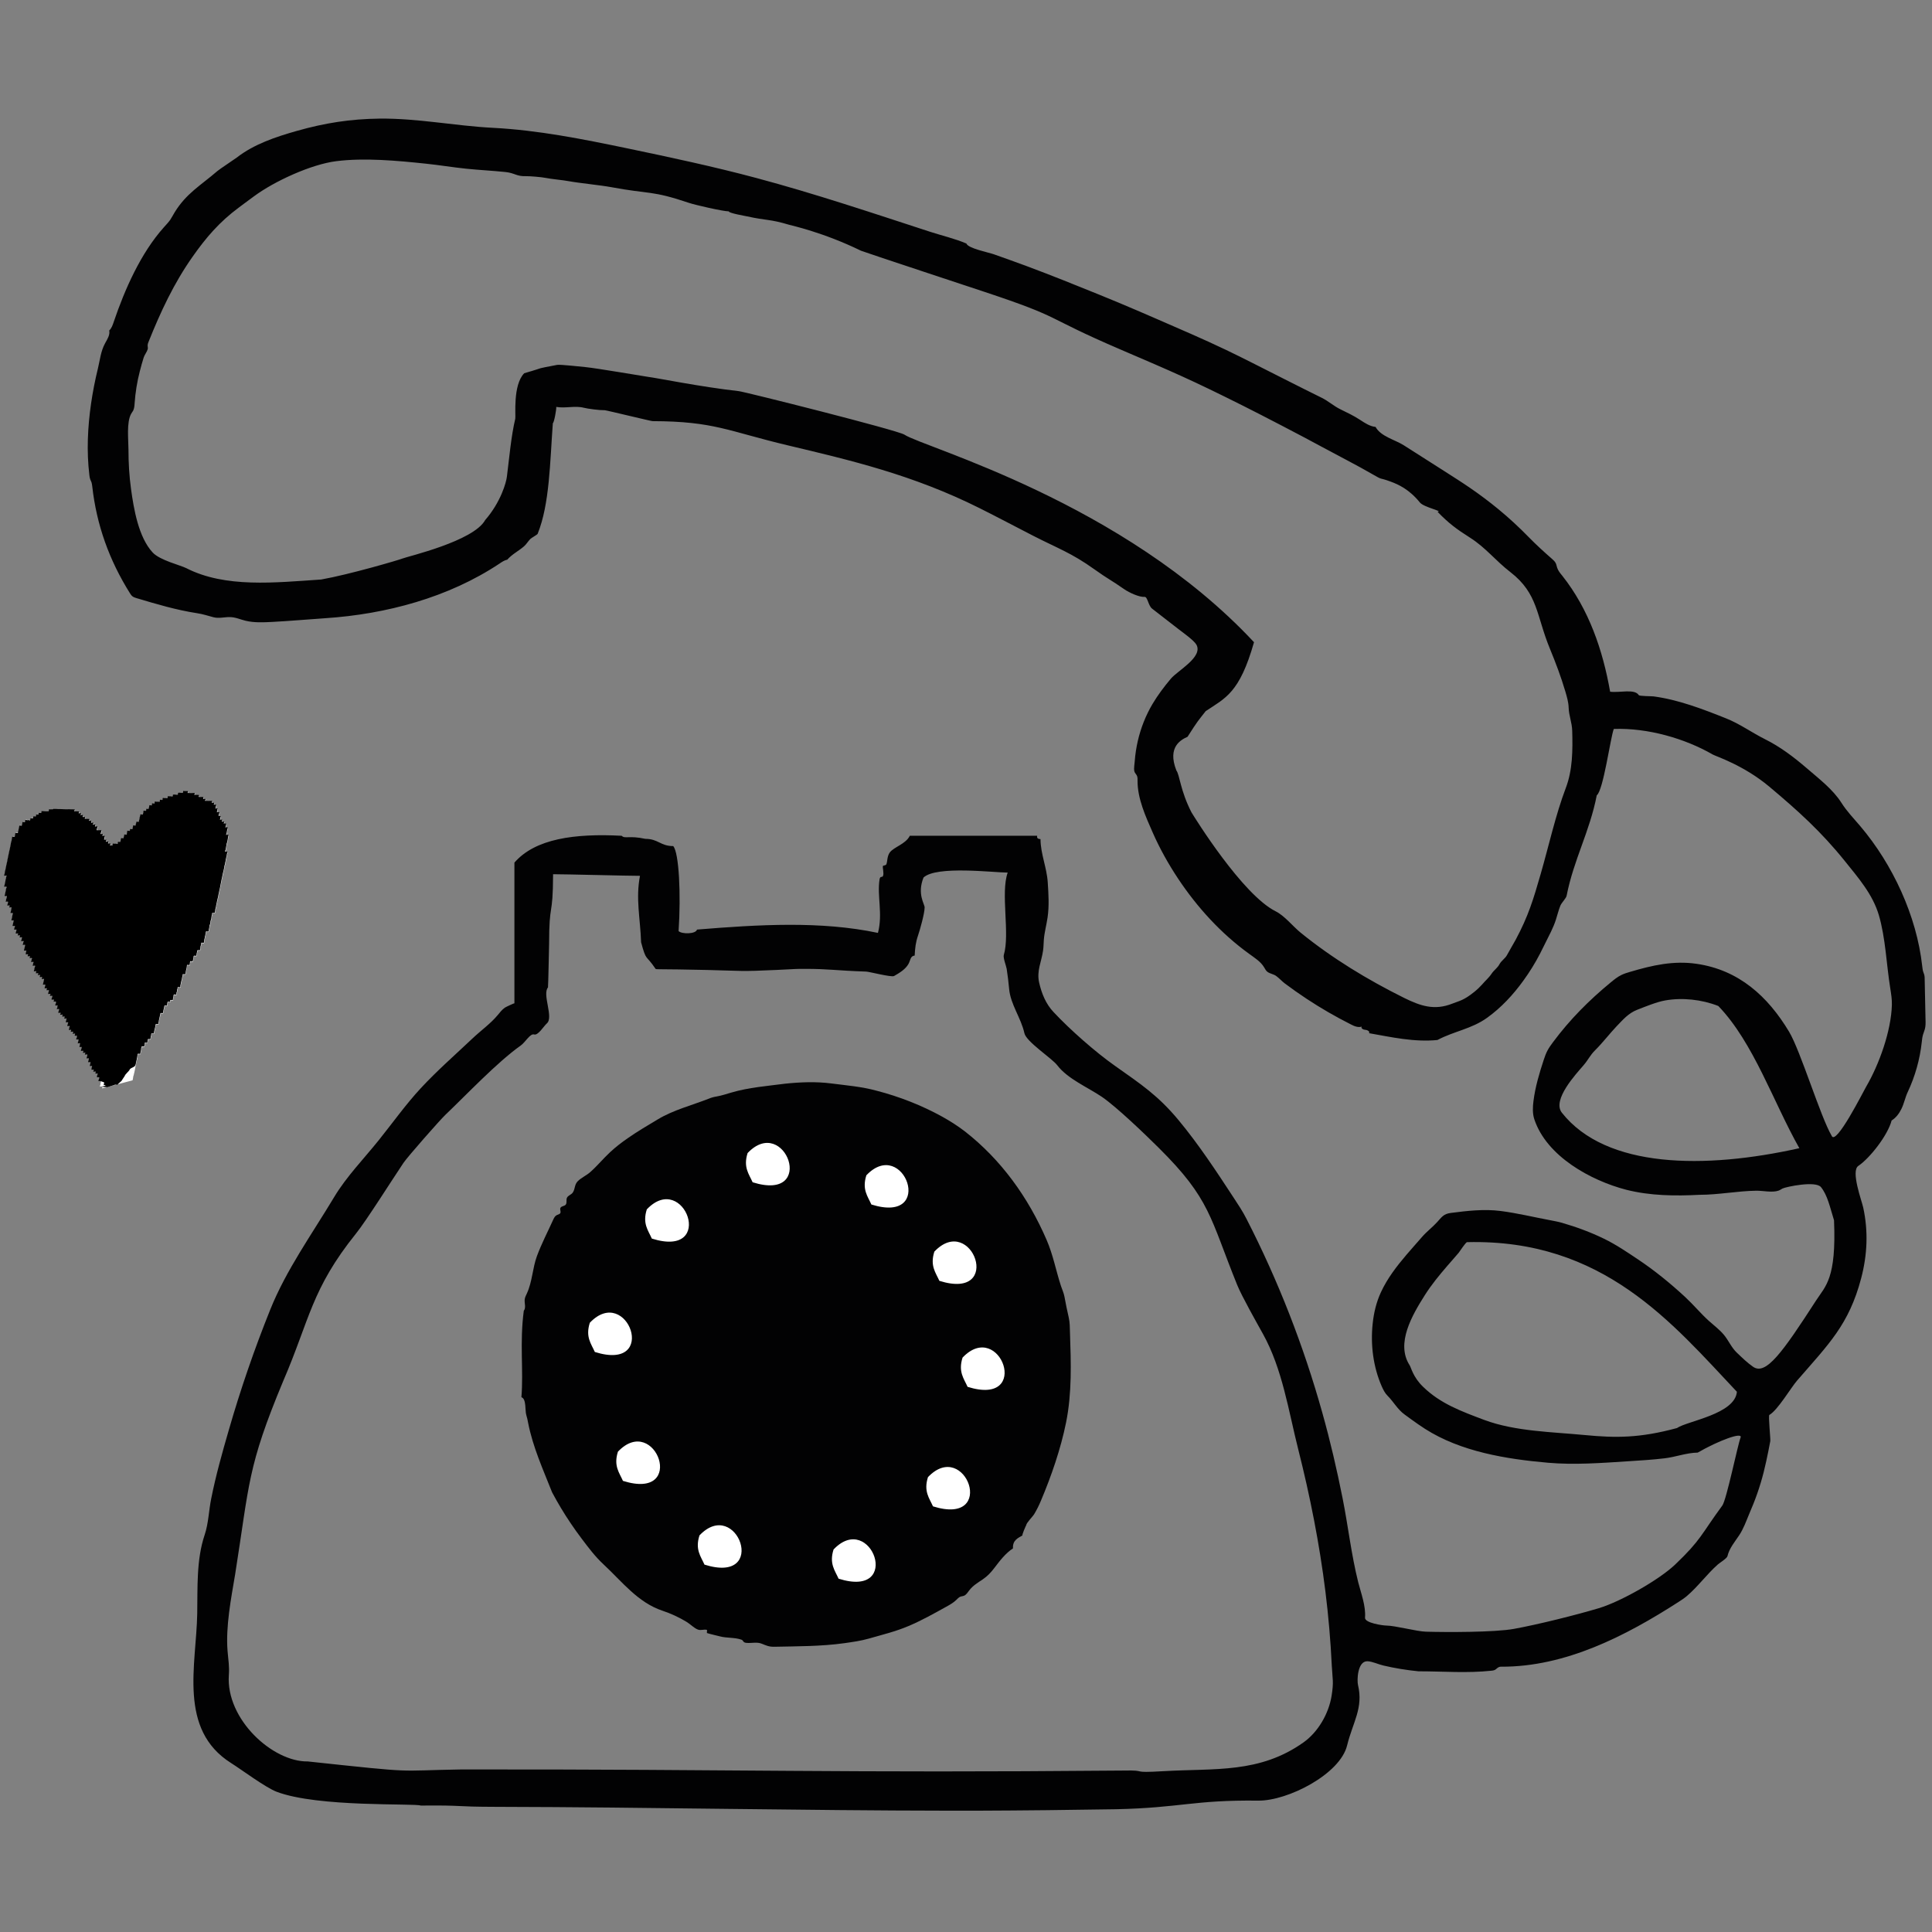 <?xml version="1.0" encoding="utf-8"?>
<!-- Generator: Adobe Illustrator 27.4.0, SVG Export Plug-In . SVG Version: 6.00 Build 0)  -->
<svg version="1.1" id="Calque_1" xmlns="http://www.w3.org/2000/svg" xmlns:xlink="http://www.w3.org/1999/xlink" x="0px" y="0px"
	 viewBox="0 0 226.77 226.77" style="enable-background:new 0 0 226.77 226.77;" xml:space="preserve">
<rect x="0" y="0" width="226.77" height="226.77" fill="#808080" stroke="none"/>
<style type="text/css">
	.st0{fill-rule:evenodd;clip-rule:evenodd;fill:#FFFFFF;}
	.st1{fill-rule:evenodd;clip-rule:evenodd;}
	.st2{fill-rule:evenodd;clip-rule:evenodd;fill:#020203;}
</style>
<g>
	<path class="st0" d="M11.98,127.75c0-0.05,0.05-0.17,0.05-0.22c-0.02-0.03-0.26,0.01-0.3,0c-0.04-0.03,0.06-0.18,0.06-0.22
		c-0.02-0.05,0.03-0.17,0.02-0.22c0.01-0.03,0.09-0.21,0.07-0.22c-0.03-0.03-0.27,0.03-0.28-0.01c-0.03-0.05,0.03-0.17,0.05-0.22
		c0-0.06,0.06-0.15,0.03-0.22c0.01-0.03-0.23,0.01-0.27-0.01c-0.01-0.01,0.05-0.19,0.04-0.23c0.01-0.04,0.08-0.18,0.05-0.2
		c-0.01-0.03-0.23,0.03-0.27-0.01c-0.02-0.03,0.09-0.18,0.05-0.21c-0.04-0.04-0.21,0.03-0.28-0.01c-0.04-0.03,0.08-0.19,0.05-0.22
		c-0.04-0.04-0.24,0.03-0.28-0.01c0-0.07,0.03-0.13,0.03-0.22c0.01-0.02,0.07-0.19,0.04-0.21c-0.02-0.03-0.25,0.04-0.26-0.01
		c-0.03-0.04,0.03-0.16,0.05-0.22c-0.01-0.03,0.06-0.19,0.05-0.21c-0.03-0.02-0.28,0.02-0.29-0.02c-0.02-0.04,0.03-0.16,0.04-0.2
		c-0.01-0.03,0.07-0.19,0.05-0.23c-0.01-0.02-0.27,0.03-0.28-0.01c-0.01-0.03,0.03-0.16,0.05-0.21c0.01-0.05,0.06-0.17,0.05-0.23
		c-0.03-0.02-0.26,0.02-0.28,0c-0.05-0.04,0.07-0.17,0.04-0.22c-0.03-0.03-0.26,0.03-0.29,0.01c-0.01-0.02,0.1-0.19,0.05-0.22
		c-0.02-0.04-0.25,0.04-0.28-0.02c-0.01-0.03,0.04-0.18,0.04-0.2c0.02-0.07,0.06-0.17,0.05-0.22c0.01-0.05-0.24,0-0.25-0.01
		c-0.06-0.04,0.04-0.18,0.03-0.23c-0.04-0.06,0.07-0.17,0.03-0.21c-0.01-0.05-0.23,0.02-0.27,0c-0.02-0.04,0.06-0.17,0.05-0.22
		c-0.01-0.05,0.08-0.19,0.05-0.22c-0.03-0.04-0.29,0.01-0.28-0.01c-0.02-0.06,0.04-0.17,0.06-0.23c0.01-0.07,0.01-0.14,0.03-0.22
		c-0.06-0.04-0.21,0.04-0.27,0c-0.03-0.03,0.08-0.18,0.04-0.23c-0.04-0.03-0.25,0.04-0.28,0c-0.02-0.05,0.09-0.18,0.06-0.23
		c-0.02-0.03-0.24,0.03-0.29,0c-0.02-0.04,0.09-0.17,0.05-0.22c-0.04-0.02-0.24,0.03-0.27,0c-0.03-0.04,0.08-0.18,0.05-0.22
		c-0.03-0.06,0.09-0.18,0.04-0.22c-0.01-0.03-0.25,0.04-0.25,0c-0.04-0.05,0-0.17,0.02-0.22c0.02-0.07,0.07-0.16,0.06-0.22
		c-0.01-0.01-0.26,0.02-0.28-0.01c-0.03-0.01,0.04-0.21,0.05-0.22c0-0.07,0.02-0.15,0.06-0.23c-0.07-0.01-0.23,0.04-0.29,0
		c-0.03-0.01,0.08-0.19,0.05-0.22c-0.03-0.04-0.24,0.04-0.28-0.01c-0.05-0.03,0.07-0.16,0.05-0.21c-0.01-0.03-0.24,0.03-0.29,0
		c-0.03-0.04,0.08-0.17,0.05-0.22c-0.04-0.03-0.21,0.03-0.27,0c-0.01-0.02,0.04-0.2,0.04-0.22c0.01-0.05,0.07-0.17,0.04-0.22
		c0-0.03-0.25,0.03-0.27,0c-0.03-0.05,0.09-0.18,0.07-0.22c-0.05-0.03,0.06-0.17,0.03-0.21c-0.03-0.02-0.26,0.04-0.28,0
		c0-0.05,0.05-0.19,0.06-0.21c0.02-0.04,0.06-0.2,0.02-0.23c-0.02-0.04-0.24,0.01-0.26,0c-0.02-0.06,0.08-0.2,0.04-0.23
		c-0.03-0.02-0.27,0.03-0.29-0.02c0-0.04,0.02-0.16,0.04-0.2c0.01-0.05,0.08-0.18,0.06-0.22c-0.02-0.03-0.26,0.01-0.28-0.01
		c-0.04-0.02,0.07-0.19,0.06-0.21c-0.03-0.07-0.26,0.01-0.29-0.02c-0.02-0.03,0.04-0.18,0.05-0.21c0.02-0.07,0.07-0.18,0.05-0.22
		c-0.01-0.03-0.25,0.01-0.28-0.01c-0.04-0.02,0.09-0.16,0.04-0.22c-0.01-0.02-0.24,0.02-0.27,0.01c-0.01-0.01,0.05-0.19,0.05-0.22
		c0-0.05,0.06-0.17,0.04-0.22c-0.02-0.03-0.26,0.02-0.28,0c-0.03-0.04,0.05-0.19,0.04-0.22c0.01-0.07,0.04-0.16,0.05-0.24
		c0.02-0.04,0.05-0.13,0.05-0.2c-0.04-0.03-0.23,0.03-0.27-0.01c-0.04-0.05,0.08-0.18,0.04-0.22c-0.04-0.04-0.24,0.03-0.28,0
		c-0.05-0.05,0.07-0.18,0.05-0.24c-0.04-0.02-0.23,0.05-0.28,0c-0.04-0.03,0.09-0.16,0.05-0.2c-0.04-0.04-0.24,0.03-0.28-0.01
		c-0.03-0.04,0.07-0.18,0.05-0.22c-0.05-0.03-0.24,0.03-0.28,0c-0.03-0.04,0.05-0.2,0.05-0.23c0-0.07,0.03-0.16,0.04-0.22
		c0.01-0.05,0.07-0.16,0.05-0.21c0-0.04-0.26,0.03-0.28-0.01c-0.04-0.02,0.07-0.18,0.05-0.22c-0.03-0.04,0.07-0.15,0.04-0.21
		c-0.02-0.03-0.23,0.03-0.27,0c-0.06-0.04,0.06-0.18,0.04-0.22c-0.03-0.06,0.08-0.16,0.05-0.22c-0.03-0.04-0.26,0.03-0.27-0.02
		c-0.05-0.03,0.08-0.18,0.04-0.21c-0.06-0.04-0.22,0.03-0.27-0.01c-0.04-0.02,0.07-0.18,0.04-0.21c-0.04-0.04-0.23,0.02-0.28-0.01
		c0.02-0.14,0.05-0.3,0.09-0.43c-0.05-0.03-0.24,0.04-0.28-0.02c-0.04-0.01,0.04-0.17,0.04-0.21c0.01-0.07,0.03-0.14,0.05-0.22
		c0.01-0.05,0.05-0.16,0.05-0.22c-0.02-0.03-0.28,0.02-0.28,0c-0.05-0.03,0.06-0.17,0.04-0.23c-0.03-0.05,0.08-0.16,0.05-0.22
		c-0.03-0.02-0.25,0.04-0.3-0.01c-0.02-0.02,0.09-0.15,0.07-0.21c-0.01-0.05,0.07-0.17,0.04-0.21c-0.02-0.03-0.25,0.01-0.28-0.01
		c-0.04-0.05,0.09-0.18,0.05-0.22c-0.03-0.04-0.24,0.01-0.26,0c-0.06-0.04,0.06-0.2,0.02-0.23c-0.01-0.03-0.24,0.03-0.27-0.01
		c-0.02-0.03,0.03-0.17,0.05-0.22c0-0.04,0.06-0.2,0.05-0.22c-0.04-0.02-0.26,0.03-0.28-0.01c-0.02-0.06,0.05-0.16,0.04-0.22
		c0-0.02,0.08-0.19,0.05-0.2c-0.03-0.04-0.26,0.02-0.27-0.01c-0.03-0.06,0.03-0.17,0.04-0.21c0.01-0.07,0.02-0.16,0.05-0.24
		c0.01-0.05,0.04-0.15,0.04-0.2c0.01-0.03-0.26,0.01-0.25,0c-0.05-0.02,0.02-0.2,0.02-0.22c0.02-0.07,0.06-0.17,0.04-0.21
		c0.01-0.08,0.03-0.16,0.05-0.22c0.01-0.03,0.07-0.19,0.05-0.21c-0.01-0.03-0.28,0-0.29-0.01c-0.01-0.07,0.04-0.16,0.05-0.22
		c0.01-0.15,0.06-0.29,0.08-0.43c-0.04-0.04-0.22,0.02-0.28-0.01c-0.03-0.04,0.09-0.18,0.06-0.21c-0.05-0.04-0.23,0.02-0.27,0
		c-0.02-0.03,0.04-0.2,0.04-0.23c0-0.06,0.05-0.18,0.04-0.21c-0.01-0.04-0.25,0.01-0.28-0.01c-0.02-0.03,0.06-0.18,0.04-0.22
		c-0.01-0.07,0.06-0.16,0.06-0.22c0.01-0.03,0.06-0.2,0.04-0.22c0-0.02-0.24,0.01-0.26-0.01c-0.01-0.06,0.02-0.15,0.04-0.22
		c0.01-0.07,0.02-0.14,0.04-0.22c0.01-0.07,0.03-0.14,0.05-0.2c0.01-0.08,0.03-0.16,0.03-0.22c0.02-0.06,0.1-0.18,0.06-0.23
		c-0.01-0.04-0.25,0.01-0.28,0c-0.03-0.04,0.04-0.18,0.05-0.22c0-0.07,0.03-0.16,0.05-0.22c0.02-0.07,0.01-0.15,0.04-0.21
		c0.01-0.07,0.02-0.15,0.03-0.21c0.03-0.09,0.07-0.16,0.05-0.23c0-0.02,0.08-0.2,0.06-0.23c-0.03-0.02-0.28,0.05-0.29,0.03
		c0-0.07,0.04-0.19,0.06-0.25c0.01-0.06,0.04-0.13,0.03-0.21c0.01-0.08,0.03-0.14,0.05-0.2c0.02-0.1,0.03-0.15,0.05-0.24
		c0.07-0.28,0.11-0.57,0.19-0.87c0.01-0.07,0.02-0.14,0.04-0.22c0.06-0.29,0.12-0.56,0.18-0.87c0.01-0.07,0.02-0.14,0.05-0.21
		c0.08-0.29,0.12-0.58,0.17-0.88c0.02-0.07,0.04-0.15,0.07-0.22c0-0.06,0.02-0.13,0.03-0.21c0.01-0.06,0.02-0.15,0.04-0.22
		c0,0,0.27,0.04,0.29,0c0.05-0.04-0.01-0.16,0.04-0.2c0.04-0.06-0.02-0.18,0.05-0.21c0.03-0.05,0.21,0.02,0.26,0
		c0.06-0.03,0.03-0.18,0.04-0.23c0.07-0.04,0.03-0.16,0.06-0.21c0.03-0.08,0.03-0.15,0.05-0.22c0.01-0.06,0.01-0.16,0.05-0.22
		c0.01-0.03,0.25,0.03,0.28,0c0.03-0.01,0.04-0.18,0.05-0.22c0.02-0.05,0.01-0.17,0.04-0.22c0.03-0.01,0.24,0.04,0.28,0.01
		c0.04-0.03-0.01-0.17,0.05-0.22c0.04-0.05,0.22,0.05,0.28,0.01c0.08-0.04,0.22,0.05,0.26,0.02c0.07-0.05,0.01-0.18,0.05-0.24
		c0.07-0.03,0.24,0.04,0.3,0.02c0.05-0.04-0.02-0.18,0.04-0.23c0.03-0.04,0.21,0.04,0.27,0c0.05-0.03,0.01-0.17,0.04-0.21
		c0.05-0.04,0.24,0.05,0.27,0.01c0.05-0.05,0.01-0.19,0.05-0.21c0.05-0.04,0.22,0.03,0.28-0.01c0.06-0.02,0-0.16,0.04-0.21
		c0.09,0,0.18,0,0.28,0.01c0.09,0,0.19-0.01,0.26,0.01c0.11-0.01,0.21,0.02,0.28,0c0.05-0.01,0.02-0.2,0.04-0.21
		c0.03-0.03,0.26,0.01,0.29-0.01C6.13,95,6.23,95,6.32,94.99C6.41,95,6.51,95.01,6.6,95c0.19,0.01,0.37,0.02,0.55,0.02
		c0.18,0.01,0.37,0.01,0.55,0.02c0.08,0,0.18,0,0.27,0c0.1-0.01,0.2,0.01,0.29,0c0.09,0.02,0.19,0,0.28,0.01
		c0.03,0.01,0.25-0.01,0.27,0.01c0.03,0.03-0.08,0.19-0.04,0.22c0.17,0.01,0.36,0.01,0.56,0.01c0.01,0.06-0.1,0.17-0.06,0.23
		c0.03,0.03,0.24-0.02,0.29,0c0.03,0.03-0.09,0.17-0.06,0.22c0.05,0.02,0.25-0.06,0.28-0.01c0.04,0.03-0.08,0.18-0.04,0.21
		c0.03,0.05,0.23-0.03,0.28,0.01c0.03,0.04-0.07,0.19-0.04,0.21c0.09,0.03,0.18,0.03,0.26,0.01c0.05,0.03,0.27,0,0.29,0.02
		c0.04,0.02-0.08,0.19-0.04,0.21c0.05,0.02,0.25-0.04,0.27,0c0.05,0.03-0.07,0.18-0.03,0.22c0.03,0.04,0.24-0.03,0.28,0
		c0.02,0.03-0.09,0.18-0.07,0.22c0.05,0.05,0.25-0.03,0.28-0.01c0.06,0.03-0.07,0.2-0.04,0.24c0.04,0.02,0.25-0.04,0.29-0.01
		c0.01,0.03-0.04,0.18-0.05,0.23c-0.01,0.02-0.07,0.2-0.04,0.2c0.03,0.04,0.24,0.01,0.28,0.01c0.01,0,0.25,0,0.28,0.01
		c0.03,0.02-0.05,0.18-0.04,0.22c-0.01,0.03-0.09,0.18-0.06,0.21c0.01,0.03,0.25-0.03,0.28,0.01c0,0.04-0.08,0.19-0.07,0.21
		c0.04,0.03,0.28-0.02,0.29,0.01c0.02,0.06-0.04,0.18-0.05,0.22c0,0.04-0.07,0.2-0.02,0.23c0.01,0.03,0.22-0.02,0.26,0.01
		c0.03,0.02-0.09,0.18-0.05,0.22c0.05,0.03,0.22-0.05,0.28,0c0.05,0.01-0.09,0.18-0.04,0.2c0.04,0.05,0.25-0.02,0.27,0.02
		c0.06,0.03-0.07,0.19-0.04,0.21c0.05,0.04,0.24-0.01,0.29,0.02c0.03-0.04-0.01-0.19,0.05-0.23c0.04-0.02,0.2,0.04,0.28,0.01
		c0.04-0.02,0.21,0.05,0.27,0.03c0.05-0.05-0.01-0.2,0.04-0.23c0.05-0.03,0.22,0.03,0.26,0c0.04-0.01,0.05-0.2,0.06-0.23
		c0.01-0.02,0.02-0.16,0.04-0.2c0.02-0.04,0.23,0.02,0.29-0.01c0.04-0.04-0.01-0.17,0.05-0.2c0.05-0.06-0.01-0.18,0.04-0.22
		c0.04-0.03,0.22,0.03,0.27,0c0.07-0.05,0-0.19,0.04-0.23c0.06-0.04-0.02-0.18,0.05-0.22c0.06-0.03,0.24,0.05,0.28,0
		c0.06-0.04,0-0.16,0.05-0.21c0.04-0.02,0.22,0.04,0.27,0c0.06-0.02,0-0.16,0.03-0.2c0.07-0.05-0.01-0.16,0.06-0.22
		c0.03-0.04,0.23,0.04,0.26,0.01c0.06-0.04,0.01-0.19,0.05-0.22c0.08-0.06,0-0.16,0.07-0.22c0.04-0.03,0.24,0.04,0.26,0.01
		c0.05-0.03,0.02-0.17,0.05-0.23c0.04-0.03,0.03-0.16,0.05-0.21c0.02-0.06,0.01-0.16,0.05-0.21c0.04-0.06,0.01-0.17,0.05-0.22
		c0.02-0.04,0.24,0.04,0.27,0.01c0.06-0.04,0.02-0.18,0.07-0.22c0.02-0.06-0.01-0.17,0.03-0.22c0.05-0.04,0.24,0.03,0.28,0
		c0.05-0.04,0-0.19,0.04-0.22c0.03-0.03,0.24,0.04,0.27,0c0.01-0.01,0.05-0.2,0.06-0.21c0-0.02,0.01-0.19,0.03-0.22
		c0.06-0.04,0.24,0.03,0.28,0.01c0.07-0.04-0.01-0.2,0.04-0.22c0.07-0.04,0.2,0.03,0.28,0.01c0.06-0.02-0.01-0.2,0.05-0.22
		c0.05-0.05,0.21,0.04,0.28,0.01c0.06-0.03,0.22,0.03,0.28,0.01c0.04-0.05-0.02-0.2,0.05-0.24c0.05-0.04,0.2,0.05,0.28,0.01
		c0.03-0.01-0.01-0.19,0.04-0.22c0.04-0.03,0.21,0.04,0.28,0.01c0.06-0.02,0.22,0.04,0.27,0.01c0.04-0.02,0.01-0.21,0.04-0.23
		c0.06,0,0.22,0.02,0.29,0.01c0.02,0.01,0.23,0.03,0.27,0.02c0.04-0.03,0.01-0.21,0.05-0.22c0.07-0.02,0.22,0,0.28,0
		c0.04,0.01,0.25,0.03,0.27,0.02c0.03-0.03,0.02-0.22,0.05-0.22c0.08-0.04,0.22-0.02,0.28-0.01c0.04,0.01,0.24,0.03,0.26,0.01
		c0.07-0.05,0.02-0.18,0.06-0.23c0.09,0.02,0.19,0.02,0.29,0.02c0.04,0,0.26-0.01,0.27,0.01c0.03,0.04-0.08,0.16-0.04,0.21
		c0.1,0.01,0.19-0.01,0.27,0.01c0.09,0.01,0.2,0.01,0.3,0c0.06,0,0.18-0.01,0.27,0c0.02,0.01-0.07,0.2-0.04,0.22
		c0.01,0.01,0.23-0.01,0.29-0.01c0.05,0.02,0.23-0.01,0.25,0.02c0.04,0.01-0.05,0.19-0.04,0.23c0.02,0,0.24,0.01,0.28,0
		c0.05,0,0.23-0.02,0.27,0.02c0.05,0.01-0.06,0.16-0.03,0.21c0.02,0.04,0.23-0.03,0.28,0.01c0.02,0.04-0.08,0.16-0.06,0.22
		c0.09-0.01,0.2,0,0.28,0c0.09,0,0.19,0.02,0.3,0c0.04,0,0.2-0.02,0.26,0.01c0.03,0.01-0.05,0.19-0.04,0.22
		c0.03,0.01,0.24-0.03,0.27,0c0.04,0.02-0.07,0.17-0.04,0.21c0.05,0.03,0.24-0.03,0.28,0.01c0.03,0.06-0.06,0.17-0.05,0.22
		c0.04,0.06-0.08,0.18-0.04,0.22c0.02,0.03,0.22-0.03,0.26,0.01c0.04,0.02-0.07,0.17-0.04,0.22c0.02,0.04-0.07,0.18-0.05,0.21
		c0.04,0.03,0.26-0.02,0.28-0.01c0.04,0.06-0.02,0.18-0.05,0.24c0,0.02-0.04,0.18-0.04,0.2c0.04,0.04,0.23-0.01,0.27,0.03
		c-0.02,0.12-0.07,0.28-0.1,0.42c0.05,0.03,0.22-0.03,0.27,0c0.04,0.02-0.07,0.2-0.04,0.22c0.04,0.04,0.25-0.03,0.27,0.01
		c0.05,0.03-0.08,0.17-0.04,0.21c0.01,0.03,0.26-0.01,0.27,0.02c0.02,0.04-0.03,0.16-0.03,0.22c-0.02,0.07-0.04,0.14-0.07,0.22
		c0.06,0.02,0.23-0.04,0.29,0.01c0.02,0-0.05,0.18-0.05,0.21c-0.01,0.07-0.04,0.15-0.05,0.22c0.01,0.07-0.02,0.15-0.04,0.22
		c-0.01,0.06-0.06,0.15-0.06,0.22c0,0.01,0.27-0.01,0.29,0c0.02,0.01-0.05,0.18-0.05,0.22c-0.01,0.08-0.04,0.15-0.03,0.21
		c0,0.07-0.04,0.15-0.04,0.22c-0.02,0.07-0.03,0.14-0.05,0.22c-0.02,0.07-0.03,0.14-0.07,0.22c0,0.07-0.02,0.14-0.03,0.22
		c0,0.06-0.03,0.13-0.04,0.23c-0.01,0.06-0.03,0.14-0.04,0.21c-0.03,0.05-0.07,0.18-0.06,0.21c0.01,0.03,0.27,0,0.28,0.01
		c0.04,0.02-0.04,0.2-0.05,0.22c-0.01,0.07-0.03,0.15-0.04,0.23c0,0.05-0.03,0.14-0.05,0.22c-0.01,0.05-0.02,0.14-0.05,0.22
		c-0.01,0.05-0.04,0.15-0.03,0.21c-0.01,0.06-0.03,0.13-0.05,0.21c0,0.07-0.03,0.16-0.04,0.21c-0.01,0.07-0.04,0.15-0.06,0.22
		c0,0.08-0.02,0.15-0.03,0.22c-0.02,0.07-0.04,0.16-0.05,0.23c-0.07,0.27-0.13,0.57-0.19,0.86c-0.02,0.07-0.04,0.15-0.05,0.22
		c-0.05,0.3-0.11,0.59-0.17,0.87c-0.03,0.08-0.03,0.15-0.05,0.22c-0.02,0.15-0.07,0.3-0.09,0.44c-0.02,0.07-0.04,0.15-0.05,0.22
		c-0.03,0.15-0.05,0.29-0.09,0.44c-0.03,0.07-0.02,0.13-0.05,0.21c-0.01,0.08-0.03,0.14-0.05,0.22c-0.01,0.08-0.02,0.15-0.05,0.23
		c0,0.07-0.02,0.13-0.04,0.2c0,0.09-0.03,0.16-0.05,0.24c-0.01,0.07-0.02,0.14-0.05,0.22c0,0.05-0.02,0.13-0.02,0.2
		c-0.03,0.08-0.02,0.17-0.07,0.22c0,0.02-0.24-0.02-0.26-0.01c-0.03,0.04-0.02,0.18-0.04,0.23c-0.04,0.05-0.04,0.15-0.05,0.22
		c0,0.06-0.03,0.14-0.03,0.22c-0.02,0.06-0.02,0.12-0.06,0.2c-0.02,0.07-0.03,0.16-0.04,0.23c-0.02,0.07-0.02,0.16-0.04,0.21
		c-0.03,0.08-0.05,0.15-0.08,0.21c0.01,0.08-0.02,0.15-0.02,0.23c-0.01,0.06-0.03,0.16-0.05,0.23c-0.02,0.04-0.01,0.18-0.04,0.2
		c-0.04,0.05-0.23-0.03-0.28-0.01c-0.03,0.03-0.04,0.19-0.05,0.24c-0.03,0.06-0.04,0.15-0.04,0.21c-0.01,0.07-0.03,0.14-0.06,0.23
		c0,0.05-0.02,0.15-0.04,0.21c-0.03,0.06-0.03,0.16-0.04,0.22c-0.01,0.06,0,0.16-0.04,0.22c-0.02,0.02-0.24-0.02-0.28-0.01
		c-0.02,0.01-0.04,0.2-0.04,0.23c-0.02,0.07-0.04,0.16-0.06,0.22c-0.02,0.06-0.02,0.17-0.02,0.22c-0.03,0.06-0.02,0.17-0.05,0.22
		c-0.02,0.01-0.25-0.03-0.3,0.01c-0.03,0.01-0.04,0.17-0.04,0.19c-0.03,0.08-0.02,0.16-0.05,0.22c-0.02,0.05,0,0.2-0.06,0.23
		c-0.02,0.02-0.24-0.03-0.26,0c-0.04,0.04-0.04,0.18-0.05,0.22c-0.01,0.06-0.03,0.12-0.04,0.21c-0.02,0.06-0.01,0.16-0.06,0.23
		c-0.03,0.01-0.22-0.04-0.27-0.02c-0.04,0.01-0.04,0.19-0.05,0.23c0,0.04-0.01,0.16-0.04,0.21c-0.02,0.03-0.24-0.03-0.28-0.01
		c-0.04,0.01-0.04,0.2-0.04,0.21c-0.02,0.07-0.01,0.15-0.04,0.23c-0.03,0.07-0.05,0.16-0.05,0.21c-0.02,0.07-0.04,0.15-0.04,0.22
		c-0.03,0.06-0.03,0.15-0.05,0.22c-0.03,0.01-0.26-0.01-0.29,0c-0.04,0.03,0,0.19-0.04,0.21c-0.03,0.05-0.02,0.15-0.05,0.22
		c-0.01,0.06-0.02,0.13-0.04,0.22c-0.02,0.06-0.06,0.15-0.06,0.22c-0.01,0.06-0.02,0.14-0.05,0.21c0.01,0.08-0.02,0.15-0.05,0.22
		c0,0.06,0.02,0.17-0.04,0.23c0,0.02-0.25-0.03-0.25-0.01c-0.05,0.02-0.04,0.18-0.05,0.22c-0.04,0.06-0.04,0.15-0.05,0.22
		c-0.02,0.06-0.03,0.16-0.06,0.2c-0.04,0.05-0.01,0.21-0.03,0.24c-0.03,0.01-0.26-0.05-0.28-0.01c-0.04,0.04-0.05,0.17-0.05,0.21
		c0,0.06-0.04,0.15-0.05,0.22c-0.01,0.05,0.02,0.18-0.05,0.22c-0.01,0.03-0.21-0.04-0.26-0.01c-0.05,0.01,0,0.18-0.04,0.21
		c-0.08,0.04-0.25-0.05-0.27,0c-0.05,0.02-0.03,0.18-0.06,0.23c0,0.02-0.02,0.19-0.04,0.21c-0.07,0.04-0.23-0.03-0.28,0
		c-0.03,0.14-0.06,0.29-0.1,0.45c-0.01,0.08-0.03,0.13-0.05,0.22c0,0.05-0.01,0.15-0.05,0.22c0,0-0.24-0.04-0.27,0
		c-0.02,0.01-0.02,0.16-0.05,0.22c-0.01,0.06-0.02,0.15-0.04,0.2c-0.03,0.07-0.03,0.16-0.05,0.22c-0.02,0.07-0.03,0.15-0.05,0.22
		c0.01,0.06-0.01,0.15-0.04,0.22c-0.01,0.03,0,0.18-0.06,0.22c0,0.01-0.27-0.04-0.26-0.01c-0.03,0.06-0.03,0.14-0.05,0.22
		c-0.01,0.06-0.02,0.15-0.04,0.22c-0.03,0.06-0.04,0.14-0.06,0.21c-0.03,0.08-0.02,0.16-0.05,0.23c-0.01,0.05-0.02,0.16-0.05,0.22
		c0,0.02-0.24-0.03-0.26-0.01c-0.04,0.03-0.04,0.19-0.04,0.22c-0.03,0.07-0.05,0.16-0.06,0.23c0,0.05,0,0.16-0.03,0.21
		c-0.03,0.03-0.26-0.02-0.28,0.01c-0.04,0.03-0.02,0.16-0.05,0.21c-0.04,0.04,0,0.18-0.04,0.22c-0.03,0.03-0.22-0.04-0.28-0.01
		c-0.05,0.04-0.01,0.17-0.02,0.22c-0.05,0.03-0.01,0.18-0.06,0.21c-0.05,0.02-0.26-0.02-0.29,0.01c-0.03,0.05-0.03,0.16-0.06,0.22
		c-0.01,0.07-0.02,0.14-0.02,0.22c-0.03,0.05-0.01,0.15-0.06,0.21c0,0.04,0.01,0.18-0.05,0.22c-0.01,0.02-0.25-0.04-0.26-0.01
		c-0.05,0.05-0.05,0.16-0.05,0.22c-0.02,0.07-0.03,0.14-0.04,0.23c-0.02,0.07-0.02,0.14-0.04,0.22c-0.02,0.06-0.04,0.13-0.05,0.21
		c-0.01,0.07-0.03,0.14-0.05,0.21c0.01,0.08-0.02,0.16-0.05,0.21c-0.04,0.3-0.11,0.59-0.17,0.88c-0.02,0.07-0.05,0.15-0.05,0.22
		c-0.02,0.07-0.05,0.16-0.07,0.22c0,0.08-0.02,0.15-0.03,0.22c0,0.07-0.05,0.16-0.04,0.22"/>
	<path class="st1" d="M13.45,127.34c-0.01-0.07,0.37,0.02,0.37-0.05c0.01-0.08,0.48-0.4,0.48-0.48c0.02-0.06,0.35-0.51,0.37-0.58
		c-0.01-0.07,0.49-0.55,0.52-0.62c0.05-0.29,0.67-0.32,0.71-0.62c0.03-0.05,0.06-0.13,0.05-0.21c0.03-0.08,0.04-0.14,0.05-0.21
		c0.02-0.09,0.03-0.15,0.05-0.21c0.01-0.08,0.01-0.15,0.04-0.22c0.01-0.09,0.02-0.15,0.04-0.23c0-0.06,0-0.16,0.05-0.22
		c0-0.03,0.25,0.03,0.26,0.01c0.06-0.04,0.05-0.18,0.05-0.22c0.05-0.06,0.03-0.16,0.06-0.21c0.01-0.07,0.01-0.14,0.02-0.22
		c0.03-0.06,0.03-0.17,0.06-0.22c0.03-0.03,0.24,0.01,0.29-0.01c0.05-0.03,0.01-0.18,0.06-0.21c0.01-0.05-0.02-0.18,0.02-0.22
		c0.06-0.03,0.26,0.04,0.28,0.01c0.05-0.04,0.01-0.18,0.04-0.22c0.03-0.05,0.01-0.18,0.05-0.21c0.02-0.03,0.25,0.02,0.28-0.01
		c0.03-0.05,0.03-0.16,0.03-0.21c0.01-0.07,0.03-0.16,0.06-0.23c0.01-0.03,0-0.2,0.04-0.22c0.03-0.01,0.27,0.03,0.26,0.01
		c0.03-0.06,0.03-0.16,0.05-0.22c0.03-0.07,0.02-0.15,0.05-0.23c0.02-0.07,0.03-0.14,0.06-0.21c0.01-0.07,0.03-0.15,0.04-0.22
		c0.02-0.08,0.01-0.16,0.05-0.22c0-0.03,0.27,0.02,0.26,0.01c0.05-0.04,0.05-0.19,0.06-0.22c0.03-0.07,0.04-0.16,0.04-0.22
		c0.02-0.07,0.04-0.15,0.05-0.22c0.02-0.06,0.02-0.15,0.05-0.22c0.01-0.05,0.03-0.14,0.04-0.2c0.03-0.05,0.03-0.21,0.05-0.22
		c0.03-0.03,0.27,0,0.27,0c0.04-0.08,0.05-0.17,0.05-0.22c0.02-0.08,0.04-0.14,0.05-0.22c0.04-0.15,0.07-0.3,0.1-0.45
		c0.05-0.03,0.21,0.04,0.28,0c0.02-0.02,0.04-0.19,0.04-0.21c0.02-0.04,0.01-0.2,0.06-0.23c0.02-0.04,0.19,0.04,0.27,0
		c0.04-0.03-0.01-0.19,0.04-0.21c0.05-0.03,0.26,0.03,0.26,0.01c0.07-0.05,0.04-0.17,0.05-0.22c0.02-0.07,0.05-0.16,0.05-0.22
		c0-0.04,0.01-0.17,0.05-0.21c0.02-0.04,0.26,0.02,0.28,0.01c0.02-0.03,0-0.19,0.03-0.24c0.04-0.05,0.04-0.15,0.06-0.2
		c0-0.07,0-0.17,0.05-0.22c0.01-0.03,0-0.2,0.05-0.22c0-0.02,0.25,0.03,0.25,0.01c0.06-0.06,0.04-0.16,0.04-0.23
		c0.03-0.07,0.06-0.14,0.05-0.22c0.02-0.07,0.04-0.15,0.05-0.21c0-0.06,0.04-0.15,0.06-0.22c0.02-0.09,0.03-0.16,0.04-0.22
		c0.03-0.08,0.02-0.17,0.05-0.22c0.03-0.03,0-0.19,0.04-0.21c0.03-0.01,0.27,0.02,0.29,0c0.02-0.07,0.03-0.15,0.05-0.22
		c0-0.07,0.02-0.15,0.04-0.22c0.01-0.06,0.02-0.15,0.05-0.21c0.03-0.08,0.02-0.16,0.04-0.23c0.01-0.01,0-0.2,0.04-0.21
		c0.04-0.02,0.26,0.03,0.28,0.01c0.03-0.06,0.04-0.17,0.04-0.21c0.01-0.04,0.01-0.22,0.05-0.23c0.05-0.02,0.25,0.02,0.27,0.02
		c0.04-0.08,0.04-0.17,0.06-0.23c0.01-0.08,0.03-0.14,0.04-0.21c0.01-0.05,0.01-0.18,0.05-0.22c0.02-0.03,0.25,0.02,0.26,0
		c0.06-0.03,0.04-0.18,0.06-0.23c0.03-0.06,0.02-0.14,0.05-0.22c0-0.02,0.01-0.18,0.04-0.19c0.04-0.04,0.28,0,0.3-0.01
		c0.03-0.05,0.02-0.16,0.05-0.22c0-0.05,0-0.16,0.02-0.22c0.02-0.05,0.04-0.15,0.06-0.22c0-0.03,0.02-0.22,0.04-0.23
		c0.03-0.01,0.26,0.03,0.28,0.01c0.04-0.06,0.03-0.16,0.04-0.22c0.01-0.06,0.01-0.16,0.04-0.22c0.03-0.06,0.04-0.15,0.04-0.21
		c0.03-0.08,0.04-0.15,0.06-0.23c0.01-0.06,0.01-0.15,0.04-0.21c0.01-0.05,0.02-0.21,0.05-0.24c0.05-0.02,0.24,0.06,0.28,0.01
		c0.03-0.03,0.02-0.16,0.04-0.2c0.02-0.07,0.04-0.17,0.05-0.23c0-0.08,0.03-0.15,0.02-0.23c0.02-0.06,0.05-0.14,0.08-0.21
		c0.02-0.06,0.02-0.15,0.04-0.21c0.01-0.06,0.01-0.16,0.04-0.23c0.04-0.07,0.04-0.14,0.06-0.2c0-0.09,0.03-0.16,0.03-0.22
		c0.01-0.06,0.01-0.17,0.05-0.22c0.02-0.05,0.01-0.2,0.04-0.23c0.02-0.01,0.27,0.02,0.26,0.01c0.05-0.05,0.05-0.14,0.07-0.22
		c0-0.07,0.02-0.15,0.02-0.2c0.03-0.08,0.03-0.14,0.05-0.22c0.03-0.08,0.05-0.15,0.05-0.24c0.02-0.07,0.04-0.14,0.04-0.2
		c0.03-0.08,0.04-0.15,0.05-0.23c0.01-0.07,0.04-0.14,0.05-0.22c0.03-0.08,0.02-0.15,0.05-0.21c0.04-0.15,0.06-0.29,0.09-0.44
		c0.02-0.07,0.03-0.15,0.05-0.22c0.02-0.14,0.07-0.3,0.09-0.44c0.03-0.06,0.03-0.14,0.05-0.22c0.06-0.29,0.12-0.57,0.17-0.87
		c0.02-0.07,0.03-0.14,0.05-0.22c0.06-0.29,0.11-0.59,0.19-0.86c0.01-0.07,0.03-0.15,0.05-0.23c0.01-0.06,0.03-0.14,0.03-0.22
		c0.02-0.07,0.04-0.15,0.06-0.22c0.01-0.05,0.04-0.14,0.04-0.21c0.02-0.08,0.04-0.15,0.05-0.21c0-0.07,0.02-0.17,0.03-0.21
		c0.03-0.08,0.04-0.17,0.05-0.22c0.03-0.08,0.05-0.17,0.05-0.22c0.01-0.07,0.02-0.15,0.04-0.23c0.01-0.02,0.09-0.2,0.05-0.22
		c0-0.02-0.27,0.02-0.28-0.01c-0.02-0.03,0.03-0.15,0.06-0.21c0.01-0.07,0.03-0.15,0.04-0.21c0.01-0.09,0.04-0.17,0.04-0.23
		c0.01-0.08,0.03-0.14,0.03-0.22c0.03-0.08,0.04-0.15,0.07-0.22c0.02-0.08,0.03-0.15,0.05-0.22c0-0.07,0.04-0.15,0.04-0.22
		c-0.01-0.06,0.02-0.13,0.03-0.21c0-0.04,0.07-0.21,0.05-0.22c-0.02-0.02-0.29,0.01-0.29,0c0-0.07,0.05-0.16,0.06-0.22
		c0.02-0.07,0.04-0.15,0.04-0.22c0-0.06,0.04-0.15,0.05-0.22c0-0.04,0.08-0.21,0.05-0.21c-0.06-0.05-0.23,0.01-0.29-0.01
		c0.03-0.09,0.05-0.16,0.07-0.22c0-0.06,0.05-0.18,0.03-0.22c-0.01-0.03-0.26,0.01-0.27-0.02c-0.05-0.04,0.08-0.17,0.04-0.21
		c-0.02-0.04-0.23,0.03-0.27-0.01c-0.04-0.02,0.08-0.2,0.04-0.22c-0.05-0.03-0.22,0.03-0.27,0c0.02-0.14,0.07-0.3,0.1-0.42
		c-0.05-0.04-0.24,0.01-0.27-0.03c-0.01-0.02,0.04-0.18,0.04-0.2c0.03-0.06,0.09-0.18,0.05-0.24c-0.02-0.02-0.24,0.03-0.28,0.01
		c-0.02-0.04,0.07-0.17,0.05-0.21c-0.03-0.05,0.07-0.2,0.04-0.22c-0.05-0.04-0.25,0.02-0.26-0.01c-0.04-0.04,0.08-0.16,0.04-0.22
		c-0.01-0.04,0.08-0.16,0.05-0.22c-0.04-0.04-0.23,0.03-0.28-0.01c-0.02-0.03,0.08-0.18,0.04-0.21c-0.03-0.03-0.24,0.01-0.27,0
		c-0.02-0.03,0.07-0.21,0.04-0.22c-0.05-0.03-0.21-0.01-0.26-0.01c-0.1,0.02-0.2-0.01-0.3,0c-0.08,0-0.19-0.01-0.28,0
		c-0.02-0.06,0.08-0.18,0.06-0.22c-0.05-0.04-0.26,0.02-0.28-0.01c-0.03-0.05,0.08-0.2,0.03-0.21c-0.04-0.03-0.22-0.02-0.27-0.02
		c-0.04,0.01-0.26,0-0.28,0c-0.02-0.03,0.08-0.21,0.04-0.23c-0.02-0.02-0.2,0-0.25-0.02c-0.06,0-0.27,0.02-0.29,0.01
		c-0.03-0.02,0.06-0.21,0.04-0.22c-0.09-0.02-0.21-0.01-0.27,0c-0.1,0.01-0.2,0-0.3,0c-0.08-0.02-0.18,0-0.27-0.01
		c-0.04-0.05,0.08-0.16,0.04-0.21c0-0.02-0.23-0.01-0.27-0.01c-0.1,0-0.2,0-0.29-0.02c-0.03,0.05,0.01,0.19-0.06,0.23
		c-0.02,0.01-0.22-0.01-0.26-0.01c-0.07-0.01-0.21-0.03-0.28,0.01c-0.03-0.01-0.01,0.19-0.05,0.22c-0.02,0.02-0.23-0.01-0.27-0.02
		c-0.06,0-0.22-0.02-0.28,0c-0.03,0.01,0,0.2-0.05,0.22c-0.04,0.02-0.25-0.01-0.27-0.02c-0.08,0.01-0.23-0.01-0.29-0.01
		c-0.04,0.02,0,0.21-0.04,0.23c-0.05,0.03-0.21-0.03-0.27-0.01c-0.06,0.03-0.24-0.04-0.28-0.01c-0.05,0.03-0.01,0.21-0.04,0.22
		c-0.08,0.04-0.22-0.04-0.28-0.01c-0.06,0.03,0,0.18-0.05,0.24c-0.05,0.02-0.21-0.04-0.28-0.01c-0.07,0.03-0.23-0.06-0.28-0.01
		c-0.07,0.02,0.01,0.19-0.05,0.22c-0.08,0.03-0.22-0.05-0.28-0.01c-0.05,0.02,0.03,0.19-0.04,0.22c-0.04,0.03-0.22-0.04-0.28-0.01
		c-0.01,0.03-0.02,0.19-0.03,0.22c-0.02,0.01-0.05,0.2-0.06,0.21c-0.03,0.03-0.24-0.03-0.27,0c-0.03,0.03,0.02,0.18-0.04,0.22
		c-0.04,0.03-0.24-0.04-0.28,0c-0.04,0.05-0.01,0.16-0.03,0.22c-0.04,0.05-0.01,0.18-0.07,0.22c-0.03,0.03-0.25-0.05-0.27-0.01
		c-0.04,0.05-0.01,0.16-0.05,0.22c-0.03,0.05-0.03,0.15-0.05,0.21c-0.01,0.05-0.01,0.18-0.05,0.21c-0.02,0.06,0,0.2-0.05,0.23
		c-0.02,0.02-0.23-0.04-0.26-0.01c-0.07,0.06,0.01,0.16-0.07,0.22c-0.03,0.03,0.02,0.18-0.05,0.22c-0.03,0.03-0.23-0.04-0.26-0.01
		c-0.07,0.06,0.01,0.17-0.06,0.22c-0.03,0.04,0.03,0.18-0.03,0.2c-0.05,0.05-0.24-0.02-0.27,0c-0.06,0.05,0.01,0.17-0.05,0.21
		c-0.04,0.04-0.23-0.03-0.28,0c-0.07,0.04,0.01,0.17-0.05,0.22c-0.04,0.04,0.03,0.17-0.04,0.23c-0.05,0.02-0.23-0.04-0.27,0
		c-0.05,0.04,0.01,0.16-0.04,0.22c-0.06,0.03-0.01,0.17-0.05,0.2c-0.06,0.03-0.26-0.04-0.29,0.01c-0.03,0.04-0.04,0.18-0.04,0.2
		c-0.01,0.03-0.02,0.21-0.06,0.23c-0.04,0.02-0.21-0.04-0.26,0c-0.06,0.02,0.01,0.18-0.04,0.23c-0.06,0.02-0.24-0.05-0.27-0.03
		c-0.09,0.03-0.25-0.03-0.28-0.01c-0.06,0.04-0.02,0.19-0.05,0.23c-0.04-0.03-0.24,0.03-0.29-0.02c-0.03-0.02,0.1-0.18,0.04-0.21
		c-0.02-0.04-0.22,0.03-0.27-0.02c-0.05-0.03,0.09-0.19,0.04-0.2c-0.05-0.05-0.23,0.03-0.28,0c-0.05-0.03,0.07-0.2,0.05-0.22
		c-0.04-0.02-0.25,0.02-0.26-0.01c-0.05-0.03,0.02-0.19,0.02-0.23c0-0.04,0.06-0.16,0.05-0.22c-0.01-0.03-0.25,0.02-0.29-0.01
		c-0.01-0.03,0.07-0.17,0.07-0.21c-0.03-0.03-0.28,0.02-0.28-0.01c-0.03-0.03,0.05-0.19,0.06-0.21c-0.01-0.04,0.06-0.2,0.04-0.22
		c-0.03-0.02-0.27-0.02-0.28-0.01c-0.04,0-0.25,0.03-0.28-0.01c-0.03,0,0.03-0.18,0.04-0.2c0.01-0.05,0.06-0.2,0.05-0.23
		c-0.04-0.03-0.24,0.03-0.29,0.01c-0.03-0.04,0.1-0.21,0.04-0.24c-0.03-0.03-0.23,0.06-0.28,0.01c-0.02-0.03,0.09-0.19,0.07-0.22
		c-0.05-0.03-0.25,0.04-0.28,0c-0.04-0.04,0.08-0.18,0.03-0.22c-0.02-0.04-0.22,0.01-0.27,0c-0.04-0.02,0.08-0.2,0.04-0.21
		c-0.01-0.03-0.24,0-0.29-0.02c-0.08,0.01-0.17,0.01-0.26-0.01c-0.03-0.02,0.08-0.16,0.04-0.21c-0.05-0.03-0.25,0.04-0.28-0.01
		c-0.04-0.03,0.08-0.18,0.04-0.21c-0.03-0.05-0.23,0.02-0.28,0.01c-0.03-0.05,0.09-0.19,0.06-0.22c-0.05-0.03-0.26,0.03-0.29,0
		c-0.04-0.06,0.07-0.17,0.06-0.23c-0.2,0-0.39,0-0.56-0.01c-0.05-0.03,0.07-0.18,0.04-0.22c-0.02-0.02-0.24,0-0.27-0.01
		c-0.09-0.01-0.2,0.01-0.28-0.01c-0.09,0-0.19-0.01-0.29,0c-0.09,0-0.19,0.01-0.27,0c-0.18-0.01-0.37-0.01-0.55-0.02
		c-0.18,0-0.36,0-0.55-0.02c-0.09,0.01-0.19,0-0.28-0.01C6.23,95,6.13,95,6.04,94.98C6,95.01,5.78,94.96,5.74,94.99
		c-0.02,0.02,0.01,0.21-0.04,0.21c-0.07,0.02-0.18-0.01-0.28,0c-0.08-0.01-0.17-0.01-0.26-0.01c-0.1-0.01-0.19-0.01-0.28-0.01
		c-0.05,0.05,0.02,0.18-0.04,0.21c-0.06,0.04-0.23-0.03-0.28,0.01c-0.04,0.02,0,0.16-0.05,0.21c-0.03,0.04-0.22-0.05-0.27-0.01
		c-0.03,0.04,0.01,0.18-0.04,0.21c-0.06,0.04-0.24-0.04-0.27,0c-0.06,0.05,0,0.19-0.04,0.23C3.8,96.08,3.64,96,3.57,96.04
		c-0.03,0.06,0.02,0.18-0.05,0.24c-0.04,0.03-0.19-0.06-0.26-0.02c-0.06,0.04-0.23-0.05-0.28-0.01c-0.06,0.05,0,0.18-0.05,0.22
		c-0.03,0.03-0.25-0.02-0.28-0.01c-0.03,0.05-0.03,0.17-0.04,0.22c-0.01,0.04-0.03,0.2-0.05,0.22c-0.03,0.03-0.27-0.03-0.28,0
		c-0.03,0.05-0.03,0.16-0.05,0.22c-0.02,0.07-0.02,0.14-0.05,0.22c-0.02,0.05,0.01,0.17-0.06,0.21c-0.01,0.05,0.02,0.2-0.04,0.23
		c-0.05,0.02-0.23-0.05-0.26,0c-0.07,0.03-0.01,0.15-0.05,0.21c-0.05,0.04,0.01,0.16-0.04,0.2c-0.02,0.04-0.29,0-0.29,0
		c-0.02,0.07-0.03,0.16-0.04,0.22c-0.01,0.08-0.04,0.15-0.03,0.21c-0.03,0.08-0.04,0.15-0.07,0.22c-0.05,0.3-0.1,0.59-0.17,0.88
		c-0.03,0.07-0.03,0.14-0.05,0.21c-0.06,0.31-0.13,0.58-0.18,0.87c-0.02,0.08-0.04,0.15-0.04,0.22c-0.08,0.29-0.12,0.59-0.19,0.87
		c-0.02,0.09-0.02,0.14-0.05,0.24c-0.02,0.06-0.04,0.12-0.05,0.2c0,0.08-0.02,0.15-0.03,0.21c-0.02,0.06-0.06,0.18-0.06,0.25
		c0.01,0.02,0.26-0.04,0.29-0.03c0.02,0.03-0.06,0.2-0.06,0.23c0.02,0.07-0.02,0.14-0.05,0.23c0,0.06-0.02,0.14-0.03,0.21
		c-0.03,0.06-0.02,0.14-0.04,0.21c-0.02,0.07-0.05,0.15-0.05,0.22c0,0.04-0.08,0.18-0.05,0.22c0.02,0.01,0.27-0.04,0.28,0
		c0.04,0.04-0.03,0.16-0.06,0.23c0,0.06-0.03,0.14-0.03,0.22c-0.02,0.06-0.04,0.14-0.05,0.2c-0.01,0.08-0.03,0.15-0.04,0.22
		c-0.02,0.07-0.06,0.16-0.04,0.22c0.02,0.02,0.26-0.01,0.26,0.01c0.02,0.02-0.03,0.19-0.04,0.22c0,0.06-0.07,0.15-0.06,0.22
		c0.03,0.04-0.06,0.19-0.04,0.22c0.03,0.01,0.27-0.03,0.28,0.01c0.01,0.04-0.04,0.15-0.04,0.21c-0.01,0.03-0.07,0.2-0.04,0.23
		c0.04,0.02,0.22-0.03,0.27,0c0.03,0.03-0.09,0.17-0.06,0.21c0.06,0.03,0.24-0.03,0.28,0.01c-0.02,0.13-0.06,0.28-0.08,0.43
		c0,0.06-0.05,0.14-0.05,0.22c0,0.02,0.28-0.02,0.29,0.01c0.01,0.02-0.05,0.19-0.05,0.21c-0.02,0.07-0.04,0.15-0.05,0.22
		c0.02,0.05-0.02,0.14-0.04,0.21c0,0.03-0.07,0.2-0.02,0.22c-0.01,0.02,0.26-0.03,0.25,0c0,0.05-0.04,0.15-0.04,0.2
		c-0.03,0.08-0.04,0.17-0.05,0.24c-0.01,0.04-0.07,0.16-0.04,0.21c0.01,0.03,0.24-0.03,0.27,0.01c0.03,0.02-0.05,0.19-0.05,0.2
		c0,0.07-0.06,0.17-0.04,0.22c0.02,0.03,0.24-0.02,0.28,0.01c0.01,0.01-0.05,0.18-0.05,0.22c-0.02,0.04-0.06,0.18-0.05,0.22
		c0.03,0.04,0.26-0.02,0.27,0.01c0.05,0.03-0.07,0.19-0.02,0.23c0.02,0.01,0.22-0.05,0.26,0c0.05,0.04-0.09,0.17-0.05,0.22
		c0.03,0.02,0.26-0.03,0.28,0.01c0.03,0.04-0.06,0.16-0.04,0.21c0.02,0.05-0.09,0.19-0.07,0.21c0.05,0.05,0.27-0.01,0.3,0.01
		c0.04,0.06-0.07,0.17-0.05,0.22c0.02,0.06-0.09,0.2-0.04,0.23c0.01,0.02,0.27-0.03,0.28,0c-0.01,0.06-0.05,0.17-0.05,0.22
		c-0.02,0.08-0.04,0.16-0.05,0.22c0,0.04-0.08,0.2-0.04,0.21c0.04,0.05,0.23-0.01,0.28,0.02c-0.05,0.14-0.07,0.29-0.09,0.43
		c0.05,0.03,0.24-0.03,0.28,0.01c0.03,0.03-0.08,0.19-0.04,0.21c0.05,0.05,0.21-0.03,0.27,0.01c0.04,0.04-0.09,0.18-0.04,0.21
		c0.01,0.04,0.24-0.03,0.27,0.02c0.04,0.06-0.07,0.15-0.05,0.22c0.03,0.04-0.1,0.18-0.04,0.22c0.04,0.03,0.24-0.03,0.27,0
		c0.03,0.06-0.07,0.17-0.04,0.21c0.02,0.04-0.09,0.19-0.05,0.22c0.03,0.05,0.28-0.02,0.28,0.01c0.02,0.05-0.03,0.16-0.05,0.21
		c-0.02,0.07-0.05,0.16-0.04,0.22c0,0.03-0.08,0.19-0.05,0.23c0.04,0.02,0.23-0.04,0.28,0c0.02,0.04-0.08,0.18-0.05,0.22
		c0.05,0.04,0.24-0.04,0.28,0.01c0.04,0.05-0.09,0.18-0.05,0.2c0.05,0.05,0.24-0.02,0.28,0c0.02,0.06-0.1,0.18-0.05,0.24
		c0.04,0.03,0.24-0.04,0.28,0c0.03,0.04-0.09,0.17-0.04,0.22c0.04,0.04,0.22-0.02,0.27,0.01c0,0.07-0.03,0.15-0.05,0.2
		c0,0.08-0.04,0.17-0.05,0.24c0.02,0.03-0.06,0.18-0.04,0.22c0.02,0.02,0.27-0.03,0.28,0c0.02,0.05-0.04,0.17-0.04,0.22
		c0,0.03-0.06,0.21-0.05,0.22c0.03,0.01,0.27-0.03,0.27-0.01c0.05,0.06-0.09,0.2-0.04,0.22c0.03,0.02,0.27-0.02,0.28,0.01
		c0.02,0.05-0.03,0.16-0.05,0.22c-0.01,0.03-0.06,0.18-0.05,0.21c0.03,0.03,0.26-0.05,0.29,0.02c0.01,0.02-0.1,0.18-0.06,0.21
		c0.03,0.02,0.26-0.02,0.28,0.01c0.02,0.04-0.05,0.17-0.06,0.22c-0.02,0.05-0.05,0.17-0.04,0.2c0.01,0.04,0.26,0,0.29,0.02
		c0.04,0.02-0.07,0.17-0.04,0.23c0.02,0.01,0.24-0.04,0.26,0c0.04,0.02,0,0.18-0.02,0.23c-0.01,0.02-0.06,0.16-0.06,0.21
		c0.03,0.04,0.25-0.02,0.28,0c0.03,0.04-0.07,0.18-0.03,0.21c0.03,0.05-0.09,0.18-0.07,0.22c0.02,0.03,0.27-0.02,0.27,0
		c0.03,0.05-0.03,0.17-0.04,0.22c-0.01,0.03-0.06,0.2-0.04,0.22c0.06,0.04,0.23-0.03,0.27,0c0.03,0.05-0.09,0.18-0.05,0.22
		c0.05,0.03,0.27-0.03,0.29,0c0.02,0.05-0.09,0.18-0.05,0.21c0.04,0.05,0.25-0.03,0.28,0.01c0.04,0.03-0.08,0.2-0.05,0.22
		c0.07,0.05,0.22-0.01,0.29,0c-0.04,0.08-0.06,0.16-0.06,0.23c-0.01,0.01-0.07,0.21-0.05,0.22c0.03,0.02,0.27-0.01,0.28,0.01
		c0.01,0.06-0.04,0.16-0.06,0.22c-0.02,0.05-0.05,0.17-0.02,0.22c0,0.04,0.24-0.04,0.25,0c0.06,0.04-0.07,0.16-0.04,0.22
		c0.03,0.04-0.08,0.17-0.05,0.22c0.04,0.04,0.23-0.02,0.27,0c0.04,0.05-0.07,0.19-0.05,0.22c0.05,0.03,0.26-0.04,0.29,0
		c0.04,0.05-0.08,0.18-0.06,0.23c0.03,0.04,0.24-0.03,0.28,0c0.04,0.04-0.07,0.2-0.04,0.23c0.06,0.04,0.21-0.03,0.27,0
		c-0.02,0.07-0.02,0.15-0.03,0.22c-0.02,0.06-0.08,0.16-0.06,0.23c0,0.01,0.25-0.03,0.28,0.01c0.03,0.03-0.07,0.17-0.05,0.22
		c0.01,0.05-0.07,0.17-0.05,0.22c0.04,0.02,0.26-0.05,0.27,0c0.04,0.04-0.07,0.15-0.03,0.21c0.01,0.05-0.08,0.19-0.03,0.23
		c0.01,0.01,0.26-0.04,0.25,0.01c0.01,0.04-0.02,0.15-0.05,0.22c0,0.02-0.06,0.18-0.04,0.2c0.03,0.06,0.26-0.02,0.28,0.02
		c0.05,0.03-0.07,0.2-0.05,0.22c0.04,0.02,0.26-0.04,0.29-0.01c0.02,0.05-0.1,0.18-0.04,0.22c0.02,0.02,0.26-0.02,0.28,0
		c0.01,0.06-0.04,0.18-0.05,0.23c-0.02,0.06-0.06,0.18-0.05,0.21c0.01,0.03,0.26-0.01,0.28,0.01c0.02,0.03-0.06,0.2-0.05,0.23
		c-0.01,0.04-0.06,0.16-0.04,0.2c0.01,0.03,0.26,0,0.29,0.02c0.01,0.01-0.06,0.18-0.05,0.21c-0.01,0.05-0.07,0.18-0.05,0.22
		c0.01,0.05,0.25-0.02,0.26,0.01c0.03,0.02-0.03,0.19-0.04,0.21c0,0.09-0.03,0.16-0.03,0.22c0.04,0.04,0.24-0.03,0.28,0.01
		c0.03,0.03-0.09,0.19-0.05,0.22c0.06,0.04,0.24-0.03,0.28,0.01c0.04,0.03-0.07,0.18-0.05,0.21c0.04,0.04,0.26-0.02,0.27,0.01
		c0.03,0.03-0.04,0.16-0.05,0.2c0,0.04-0.05,0.21-0.04,0.23c0.04,0.02,0.28-0.02,0.27,0.01c0.04,0.06-0.02,0.15-0.03,0.22
		c-0.01,0.05-0.08,0.17-0.05,0.22c0.01,0.03,0.25-0.02,0.28,0.01c0.03,0.02,0.42,0.15,0.41,0.18c0.01,0.05-0.11,0.17-0.09,0.22
		c0,0.04,0.23,0.08,0.26,0.11c0.03,0.01-0.46,0.11-0.44,0.14c0,0.05,0.58,0.02,0.58,0.07"/>
</g>
<g>
	<g>
		<path class="st2" d="M188.99,81.19c1.1,0.15,2.87-0.38,3.36,0.4c0.08,0.13,1.51,0.12,1.74,0.15c2.92,0.39,5.78,1.49,8.51,2.58
			c1.63,0.65,3,1.66,4.56,2.44c1.79,0.89,3.4,2.11,4.91,3.41c1.4,1.21,3.07,2.48,4.07,4.06c0.63,1,1.46,1.85,2.22,2.75
			c3.8,4.48,6.61,10.53,7.26,16.4c0.03,0.24,0.05,0.49,0.13,0.72c0.04,0.12,0.09,0.23,0.12,0.35c0.04,0.15,0.04,0.31,0.04,0.46
			c0.03,1.59,0.07,3.18,0.1,4.77c0.01,0.38,0.02,0.76-0.08,1.12c-0.06,0.23-0.16,0.44-0.22,0.66c-0.08,0.28-0.11,0.57-0.14,0.85
			c-0.22,2.03-0.78,4.02-1.65,5.87c-0.29,0.61-0.42,1.33-0.74,1.98c-0.27,0.55-0.63,1.03-1.15,1.36c-0.46,1.76-2.58,4.44-3.91,5.33
			c-0.9,0.61,0.4,4.07,0.58,4.9c0.6,2.77,0.48,5.53-0.24,8.27c-1.44,5.48-3.84,7.77-7.52,12.02c-0.74,0.85-2.27,3.47-3.26,4.04
			c-0.14,0.08,0.15,2.8,0.11,3.07c-0.14,0.77-0.31,1.59-0.48,2.38c-0.36,1.7-0.86,3.38-1.51,5c-0.16,0.4-0.32,0.79-0.49,1.18
			c-0.36,0.86-0.67,1.75-1.19,2.52c-0.52,0.78-1.14,1.5-1.36,2.43c-0.06,0.26-0.93,0.79-1.14,0.98c-1.29,1.15-2.33,2.6-3.64,3.71
			c-0.3,0.25-0.63,0.47-0.96,0.68c-6.18,3.98-13.28,7.64-20.83,7.6c-0.14,0-0.29,0-0.61,0.3c-0.14,0.12-0.33,0.15-0.51,0.17
			c-2.9,0.31-5.68,0.07-8.58,0.07c-1.39-0.14-2.77-0.36-4.12-0.68c-0.57-0.13-1.27-0.47-1.85-0.5c-1.19-0.05-1.26,2.24-1.12,2.8
			c0.64,2.7-0.61,4.35-1.28,7.07c-0.81,3.38-6.97,6.53-10.43,6.49c-7.61-0.09-9.08,0.84-16.68,1.01
			c-5.44,0.09-10.89,0.15-16.33,0.17c-1.09,0-2.18,0-3.27,0c-8.65-0.01-17.31-0.11-25.96-0.21c-9.05-0.11-18.09-0.22-27.14-0.24
			c-5.35-0.01-3.57-0.2-8.92-0.15c-0.73-0.29-12.06,0.23-16.92-1.62c-1.33-0.51-4.12-2.6-5.33-3.36
			c-6.27-3.94-4.09-11.55-3.99-17.56c0.05-3.03-0.11-6.31,0.87-9.23c0.45-1.32,0.49-2.88,0.77-4.25c0.54-2.72,1.29-5.38,2.06-8.04
			c1.39-4.82,3-9.5,4.87-14.15c1.86-4.64,4.88-8.84,7.52-13.24c1.43-2.38,3.48-4.48,5.21-6.64c1.64-2.04,3.16-4.19,4.94-6.11
			c1.91-2.06,4.05-3.93,6.09-5.86c0.94-0.89,2.09-1.71,2.91-2.69c0.28-0.34,0.51-0.64,0.86-0.9c0.09-0.07,1.13-0.56,1.13-0.51
			c0-5.51,0-11.02,0-16.52c2.44-2.81,7.06-3.44,12.59-3.15c0.38,0.39,0.85-0.06,2.78,0.36c1.51,0,1.77,0.85,3.27,0.85
			c0.68,0.76,0.92,5.68,0.63,9.98c0.38,0.37,2.03,0.36,2.16-0.18c7.24-0.59,14.54-1.03,21.24,0.39c0.59-2.22-0.12-4.35,0.19-6.29
			c0.08-0.44,0.3-0.17,0.4-0.39c0.15-0.32-0.08-0.99,0-1.18c0.02-0.06,0.33-0.04,0.4-0.2c0.14-0.37,0.07-0.9,0.39-1.37
			c0.48-0.66,1.87-0.98,2.36-1.97c4.98,0,9.97,0,14.95,0c-0.07,0.33,0.15,0.37,0.39,0.39c0.01,1.75,0.74,3.33,0.85,5.08
			c0.09,1.37,0.18,2.76-0.02,4.12c-0.13,0.88-0.37,1.74-0.44,2.63c-0.03,0.42-0.03,0.85-0.09,1.26c-0.19,1.33-0.77,2.38-0.46,3.75
			c0.29,1.27,0.78,2.5,1.69,3.46c1.91,2.05,4.93,4.71,7.22,6.32c3.06,2.16,5.05,3.48,7.44,6.35c2.39,2.88,4.45,6.02,6.5,9.15
			c0.52,0.79,1.05,1.59,1.48,2.44c3.72,7.24,6.72,14.94,8.91,22.78c0.93,3.31,1.71,6.67,2.38,10.04c0.65,3.26,1.02,6.61,1.83,9.84
			c0.33,1.3,0.91,2.8,0.8,4.17c-0.05,0.62,2.12,0.92,2.49,0.92c1.08,0.01,3.57,0.69,4.65,0.72c2.49,0.07,8.1,0.08,10.34-0.33
			c2.81-0.51,7.23-1.61,9.97-2.43c2.61-0.79,7.07-3.34,8.93-5.1c3.09-2.94,3.04-3.52,5.56-6.95c0.49-0.67,1.82-7.19,2.14-7.97
			c0.29-0.71-2.55,0.33-5.03,1.76c-1.33,0.02-2.59,0.52-3.89,0.67c-1.43,0.17-2.89,0.26-4.33,0.35c-3.07,0.2-6.28,0.44-9.35,0.17
			c-4.9-0.43-10.23-1.29-14.44-3.98c-0.54-0.34-1.05-0.71-1.57-1.08c-0.27-0.2-0.54-0.39-0.81-0.59c-0.85-0.61-1.29-1.49-2.02-2.22
			c-0.31-0.31-0.5-0.7-0.68-1.1c-1-2.28-1.33-4.9-1.06-7.37c0.13-1.26,0.43-2.51,0.96-3.66c0.75-1.63,1.86-3.07,3.02-4.43
			c0.59-0.7,1.21-1.37,1.8-2.06c0.55-0.64,1.23-1.14,1.79-1.76c0.52-0.57,0.74-0.96,1.59-1.07c1.93-0.25,3.92-0.48,5.86-0.23
			c1.96,0.25,3.91,0.73,5.85,1.09c0.46,0.09,0.91,0.17,1.36,0.3c1.69,0.49,3.35,1.1,4.93,1.87c1.4,0.68,2.69,1.56,3.98,2.42
			c1.96,1.31,3.8,2.81,5.53,4.41c0.97,0.9,1.81,1.92,2.78,2.8c0.6,0.54,1.25,1.02,1.77,1.64c0.57,0.69,0.87,1.47,1.5,2.08
			c0.79,0.75,1.23,1.18,1.92,1.67c1.51,1.07,3.47-1.69,7.42-7.8c1.08-1.67,2.38-2.52,2.09-9.39c-0.49-1.57-0.75-2.91-1.53-3.89
			c-0.63-0.78-4.13-0.03-4.51,0.16c-0.16,0.08-0.3,0.19-0.47,0.25c-0.74,0.26-1.84,0-2.61,0.01c-2.22,0.03-4.43,0.48-6.65,0.48
			c-2.88,0.15-5.79,0.12-8.61-0.59c-4.17-1.08-9.36-3.93-10.8-8.28c-0.22-0.67-0.19-1.43-0.1-2.12c0.21-1.67,0.69-3.29,1.22-4.89
			c0.12-0.36,0.25-0.73,0.43-1.06c0.18-0.35,0.42-0.66,0.65-0.98c1.97-2.65,4.22-4.91,6.77-7.01c0.4-0.33,0.82-0.67,1.29-0.89
			c0.32-0.15,0.65-0.25,0.99-0.35c2.6-0.77,5.09-1.34,7.81-0.94c4.95,0.72,8.36,3.82,10.85,7.98c1.34,2.24,3.67,9.95,4.99,12.2
			c0.48,1.25,3.71-5.17,4.04-5.74c1.53-2.61,2.95-6.56,3.03-9.62c0.02-0.65-0.09-1.31-0.19-1.95c-0.45-2.79-0.55-5.9-1.34-8.59
			c-0.72-2.44-2.42-4.39-3.98-6.33c-2.78-3.46-5.5-5.91-8.87-8.74c-3.03-2.54-6.27-3.56-6.65-3.78c-3.24-1.87-7.6-3.14-11.61-3
			c-0.39,0.99-1.22,7.21-2,7.79c-0.83,4.28-2.7,7.52-3.54,11.8c-0.06,0.29-0.59,0.81-0.73,1.15c-0.22,0.53-0.34,1.09-0.52,1.63
			c-0.31,0.98-0.81,1.88-1.27,2.81c-0.2,0.4-0.39,0.8-0.6,1.2c-0.57,1.1-1.23,2.17-1.96,3.17c-1.19,1.65-2.6,3.17-4.26,4.36
			c-1.81,1.3-3.88,1.57-5.82,2.6c-2.72,0.27-5.37-0.33-8.03-0.8c0.14-0.19-0.19-0.38-0.42-0.39c-0.24-0.01-0.57-0.18-0.44-0.38
			c-0.43,0.14-0.89-0.06-1.29-0.27c-1.78-0.9-3.52-1.9-5.18-3c-0.88-0.58-1.73-1.18-2.57-1.81c-0.34-0.26-0.65-0.61-0.98-0.85
			c-0.32-0.24-0.7-0.26-1.03-0.49c-0.19-0.13-0.29-0.35-0.41-0.55c-0.41-0.68-1.12-1.11-1.76-1.58c-3.29-2.38-6.08-5.44-8.33-8.82
			c-1.14-1.72-2.15-3.52-2.98-5.41c-0.83-1.88-1.79-3.99-1.78-6.07c0-0.17,0.01-0.35-0.04-0.51c-0.09-0.29-0.28-0.35-0.34-0.64
			c-0.07-0.34,0.03-0.8,0.05-1.15c0.06-0.8,0.18-1.6,0.36-2.38c0.35-1.52,0.93-2.99,1.72-4.33c0.63-1.06,1.37-2.04,2.16-2.98
			c0.81-0.96,3.8-2.54,3-3.99c-0.29-0.52-1.69-1.5-2.16-1.87c-0.85-0.65-2.19-1.7-3.04-2.36c-0.45-0.34-0.53-1.41-0.88-1.38
			c-0.63,0.05-1.82-0.51-2.36-0.88c-1.69-1.18-1.86-1.16-3.54-2.36c-2.7-1.93-4.24-2.43-7.17-3.93c-1.84-0.94-4.44-2.32-6.29-3.24
			c-7.86-3.93-15.18-5.63-22.49-7.37c-7.04-1.67-8.65-2.83-15.91-2.85c-0.18,0-5.42-1.28-5.6-1.28c-0.63,0.01-1.99-0.17-2.46-0.29
			c-1.04-0.27-2.14,0.09-3.24-0.1c0.04,0.23-0.25,1.86-0.4,1.91c-0.34,4.58-0.37,9.48-1.78,12.98c-0.04,0.11-0.72,0.47-0.86,0.61
			c-0.27,0.27-0.46,0.62-0.75,0.87c-0.65,0.56-1.38,0.91-1.96,1.56c-0.34,0.07-0.63,0.27-0.91,0.46
			c-5.98,3.98-13.31,5.94-20.43,6.41c-2.08,0.14-4.19,0.33-6.29,0.44c-1.03,0.05-2.08,0.1-3.08-0.14c-0.63-0.15-1.2-0.43-1.86-0.43
			c-0.67-0.01-1.28,0.19-1.94,0.01c-0.64-0.17-1.24-0.37-1.92-0.47c-2.41-0.37-4.76-1.07-7.1-1.77c-0.16-0.05-0.32-0.1-0.45-0.2
			c-0.14-0.1-0.23-0.25-0.32-0.39c-2.42-3.87-3.9-7.98-4.41-12.51c-0.02-0.16-0.04-0.33-0.09-0.49c-0.04-0.12-0.11-0.23-0.15-0.35
			c-0.06-0.16-0.08-0.33-0.1-0.5c-0.34-2.79-0.2-5.62,0.2-8.4c0.2-1.38,0.47-2.75,0.8-4.1c0.25-1.03,0.33-2.03,0.85-2.98
			c0.26-0.47,0.59-0.97,0.48-1.49c0.28-0.26,0.41-0.65,0.53-1.01c1.3-3.83,3.17-8.07,5.89-11.11c0.25-0.28,0.52-0.56,0.74-0.87
			c0.19-0.28,0.34-0.59,0.52-0.88c1.38-2.24,3.05-3.15,5.02-4.85c0.28-0.24,1.97-1.35,2.26-1.57c2.04-1.59,4.6-2.44,7.07-3.14
			c3.29-0.93,6.28-1.4,9.69-1.44c4.48-0.05,8.85,0.85,13.29,1.08c5.31,0.27,10.55,1.32,15.75,2.4c5.08,1.06,10.14,2.14,15.16,3.48
			c6.89,1.84,13.64,4.11,20.42,6.32c1.42,0.46,2.9,0.8,4.27,1.38c0.18,0.57,2.63,1.05,3.24,1.27c1.31,0.46,2.61,0.93,3.91,1.41
			c2.85,1.06,5.66,2.2,8.48,3.34c1.48,0.6,2.96,1.22,4.43,1.85c0.74,0.31,1.47,0.63,2.2,0.95c2.73,1.19,5.52,2.38,8.22,3.67
			c1.01,0.48,2,0.98,3,1.48c2.74,1.38,5.47,2.78,8.21,4.13c0.78,0.38,1.43,0.98,2.21,1.36c0.81,0.4,1.53,0.73,2.31,1.24
			c0.56,0.37,1.15,0.76,1.82,0.83c0.6,1.12,2.31,1.51,3.32,2.16c1.58,1,3.16,2.01,4.74,3.02c1.01,0.65,2.03,1.29,3.02,1.97
			c1.15,0.79,2.26,1.62,3.34,2.51c1.24,1.02,2.42,2.11,3.54,3.26c0.88,0.9,1.79,1.73,2.74,2.56c0.17,0.15,0.35,0.31,0.45,0.52
			c0.08,0.16,0.1,0.35,0.16,0.52c0.12,0.36,0.36,0.65,0.6,0.94C186.5,71.52,188.13,76.31,188.99,81.19z M141.52,83.47
			c-0.92,1.18-0.88,1.05-2.13,3.01c-0.72,0.33-2.42,1.15-1.31,3.96c0.39,0.52,0.46,2.36,1.77,4.91c0.4,0.66,5.99,9.68,9.89,11.62
			c1.04,0.52,2.01,1.76,2.92,2.5c3.72,3.02,7.86,5.53,12.15,7.66c1.91,0.94,3.54,1.51,5.66,0.67c0.83-0.33,1.32-0.36,2.58-1.38
			c0.34-0.27,0.67-0.59,0.9-0.85c0.39-0.46,0.81-0.8,1.14-1.3c0.26-0.39,0.7-0.68,0.91-1.09c0.21-0.41,0.67-0.67,0.88-1.07
			c0.27-0.5,0.74-1.29,1.02-1.8c1.49-2.78,2.07-4.71,2.94-7.73c0.92-3.18,1.76-6.97,2.94-10.07c0.82-2.15,0.82-4.46,0.76-6.73
			c-0.03-1-0.39-1.76-0.42-2.74c-0.02-0.64-0.21-1.27-0.39-1.89c-0.52-1.75-1.12-3.33-1.81-5.01c-1.61-3.89-1.36-6.45-4.64-8.99
			c-1.73-1.33-2.88-2.86-4.72-4.03c-1.62-1.03-2.51-1.69-3.83-3.05c0.72-0.06-1.6-0.52-2.06-1.08c-1.27-1.57-2.55-2.13-3.44-2.46
			c-1.48-0.55-0.8-0.09-2.16-0.88c-1.53-0.9-4.43-2.39-5.99-3.24c-2.14-1.17-7.05-3.72-9.23-4.81c-6.05-3.03-8.12-3.91-14.34-6.58
			c-9.25-3.97-6.46-3.61-16.01-6.78c-0.55-0.18-14.21-4.7-14.44-4.81c-4.42-2.16-8.23-2.98-8.45-3.05
			c-2.27-0.68-2.59-0.47-4.91-0.98c-0.21-0.05-2.17-0.38-2.16-0.59c-0.73-0.01-3.92-0.75-4.62-0.98c-4.51-1.52-4.57-1-9.23-1.87
			c-1.12-0.21-3.79-0.48-4.91-0.69c-0.68-0.13-2.08-0.25-2.75-0.39c-0.42-0.09-1.83-0.21-2.26-0.2c-1.17,0.04-1.31-0.37-2.46-0.49
			c-1.44-0.15-3.18-0.24-4.62-0.39c-1.54-0.16-3.18-0.43-4.72-0.59c-3.32-0.35-7.19-0.71-10.51-0.29c-2.94,0.37-7.26,2.35-9.66,4.13
			c-0.36,0.26-0.71,0.53-1.07,0.79c-0.24,0.18-0.47,0.35-0.71,0.53c-2.25,1.67-3.83,3.5-5.42,5.77c-2.2,3.12-3.76,6.48-5.17,10
			c-0.05,0.12-0.09,0.24-0.1,0.36c-0.01,0.16,0.05,0.32,0.01,0.48c-0.09,0.33-0.36,0.64-0.47,0.97c-0.17,0.53-0.32,1.09-0.46,1.63
			c-0.32,1.23-0.52,2.5-0.61,3.77c-0.02,0.29-0.04,0.59-0.17,0.85c-0.07,0.13-0.16,0.23-0.23,0.36c-0.57,0.99-0.32,3.11-0.32,4.22
			c0,1.54,0.09,3.09,0.3,4.62c0.32,2.32,0.87,5.65,2.54,7.45c0.84,0.91,3.23,1.48,3.93,1.83c4.61,2.36,10.44,1.7,15.85,1.34
			c3.34-0.59,9.22-2.32,9.53-2.46c0.61-0.25,8.35-2.03,9.72-4.52c1.83-2.1,2.48-4.44,2.55-5.11c0.27-2.14,0.5-4.77,0.98-6.78
			c0.08-0.34-0.31-3.95,1.05-5.34c2.95-0.85,0.85-0.39,3.86-0.98c0.34-0.07,2.88,0.22,3.34,0.26c1.27,0.12,6.92,1.09,7.37,1.15
			c0.88,0.1,6.19,1.18,10.61,1.67c0.73,0.08,18.67,4.59,19.45,5.11c2.25,1.5,25.64,7.86,41.03,24.36
			C145.49,81.37,143.82,81.93,141.52,83.47z M64.45,110.9c0-0.19-0.1,4.97-0.13,5c-0.7,0.82,0.69,3.51-0.13,4.22
			c-0.37,0.32-1.03,1.45-1.5,1.3c-0.46-0.14-1.02,0.91-1.57,1.3c-2.78,1.97-6.36,5.77-8.83,8.12c-0.69,0.66-4.46,4.95-4.93,5.65
			c-1.39,2.07-4.37,6.8-5.56,8.28c-5.28,6.57-5.44,10.12-8.57,17.36c-4.21,10.11-3.93,11.93-5.63,22.66c-0.48,2.85-1.12,6.12-0.89,9
			c0.09,1.13,0.23,1.74,0.15,2.84c-0.35,5.17,5.14,10.18,9.26,10.12c13.29,1.42,9.98,1.07,18.06,0.94
			c33.53-0.03,43.88,0.43,77.66,0.13c3.11-0.07,0.54,0.32,4.77,0.07c6.01-0.35,11.24,0.29,16.41-3.39c1.67-1.19,2.94-3.33,3.28-5.47
			c0.26-1.65,0.11-1.86,0.02-3.52c-0.14-2.92-0.39-5.82-0.75-8.72c-0.7-5.62-1.8-11.19-3.19-16.68c-1.14-4.51-1.86-9.45-4.15-13.56
			c-0.7-1.26-2.47-4.39-3.01-5.72c-3.22-7.94-3.12-10.06-9.22-16.11c-1.52-1.51-4.9-4.77-6.67-5.98c-1.64-1.11-4.01-2.1-5.23-3.7
			c-0.63-0.83-3.64-2.76-3.86-3.77c-0.39-1.78-1.63-3.38-1.79-5.18c-0.07-0.79-0.17-1.58-0.29-2.37c-0.06-0.35-0.43-1.29-0.34-1.62
			c0.75-2.5-0.4-7.29,0.46-9.68c-1.64,0-8.37-0.84-9.88,0.58c-0.78,1.95,0.14,3.12,0.13,3.51c-0.01,0.73-0.55,2.64-0.78,3.31
			c-0.28,0.82-0.34,1.46-0.39,2.34c-0.52,0.04-0.5,0.59-0.72,0.97c-0.36,0.65-1.07,1.07-1.7,1.43c-0.3,0.17-2.92-0.51-3.27-0.52
			c-3.73-0.13-4.35-0.32-7.19-0.32c-1.11,0-0.71,0-3.4,0.13c-4.32,0.2-3.79,0.1-8.11,0c-5.62-0.13-5.95-0.04-6.02-0.13
			c-1.19-1.77-1.07-0.79-1.7-3.12c-0.1-2.85-0.65-5.13-0.13-7.8c-1.49,0-8.71-0.19-10.2-0.19C64.9,107.91,64.45,105.65,64.45,110.9z
			 M201.69,118.08c-1.95-0.77-4.25-1.01-6.25-0.65c-1.01,0.18-2.28,0.71-3.24,1.08c-1.07,0.41-1.68,1.16-2.46,1.96
			c-0.68,0.71-1.75,2.06-2.46,2.75c-0.69,0.68-0.8,1.11-1.43,1.84c-0.81,0.95-3.72,4.04-2.52,5.55c5.19,6.56,16.78,6.64,27.87,4.16
			C208.15,129.38,205.83,122.38,201.69,118.08z M172.2,145.8c-0.16,0-0.86,1.09-0.99,1.25c-0.43,0.51-0.88,1.01-1.32,1.52
			c-0.95,1.1-1.87,2.22-2.65,3.45c-1.48,2.34-3.44,5.67-1.78,8.23c0.18,0.28,0.39,1.38,1.57,2.52c2.04,1.99,4.49,2.88,7.2,3.9
			c3.63,1.35,7.96,1.4,11.79,1.77c3.65,0.35,6.45,0.36,10.81-0.82c1.23-0.84,6.81-1.62,7.04-4.26
			C196.3,155.34,188.19,145.4,172.2,145.8z"/>
	</g>
	<path class="st2" d="M110.63,131.09c0.91,0.51,1.79,1.07,2.6,1.69c4.28,3.33,7.46,7.77,9.61,12.74c0.77,1.77,1.1,3.61,1.69,5.42
		c0.14,0.42,0.33,0.82,0.41,1.25c0.15,0.85,0.32,1.64,0.51,2.48c0.13,0.58,0.12,1.18,0.14,1.77c0.12,3.51,0.24,7.07-0.46,10.53
		c-0.63,3.11-1.73,6.29-2.96,9.2c-0.22,0.53-0.48,1.05-0.78,1.55c-0.17,0.29-0.92,1.02-0.94,1.31c0-0.04-0.58,1.27-0.42,1.18
		c-0.56,0.33-1.19,0.58-1.13,1.53c-0.89,0.59-1.54,1.45-2.18,2.29c-0.4,0.53-0.82,0.98-1.37,1.35c-0.58,0.39-1.16,0.73-1.59,1.3
		c-0.18,0.23-0.34,0.51-0.61,0.62c-0.14,0.06-0.3,0.06-0.45,0.12c-0.18,0.08-0.31,0.23-0.45,0.37c-0.34,0.33-0.76,0.57-1.18,0.8
		c-1.46,0.81-2.9,1.62-4.44,2.27c-1.53,0.65-3.05,1.01-4.65,1.47c-0.94,0.27-1.91,0.4-2.88,0.54c-2.74,0.38-5.46,0.36-8.23,0.42
		c-0.6,0.01-0.92-0.14-1.44-0.35c-0.6-0.25-1.21-0.04-1.86-0.11c-0.42-0.06-0.27-0.29-0.57-0.38c-0.78-0.27-1.74-0.17-2.5-0.38
		c-0.38-0.1-1.08-0.25-1.52-0.39c-0.03,0,0.03-0.37,0-0.37c-0.37-0.1-0.71,0.1-1.07-0.04c-0.45-0.17-0.9-0.65-1.32-0.9
		c-0.89-0.54-1.84-0.98-2.83-1.31c-2.89-0.96-4.76-3.43-6.9-5.42c-1.03-0.96-1.74-1.92-2.58-3.03c-0.44-0.58-0.87-1.18-1.28-1.79
		c-0.8-1.18-1.53-2.4-2.2-3.66c-1.06-2.68-2.25-5.29-2.81-8.14c-0.06-0.32-0.12-0.63-0.22-0.94c-0.16-0.5,0.03-1.9-0.57-2.08
		c0.26-3.19-0.22-6.38,0.28-10.15c0.29-0.36,0.05-0.89,0.11-1.35c0.03-0.25,0.16-0.47,0.26-0.7c0.63-1.37,0.65-2.94,1.17-4.36
		c0.54-1.46,1.26-2.84,1.9-4.25c0.1-0.22,0.21-0.45,0.42-0.56c0.15-0.08,0.35-0.1,0.43-0.25c0.09-0.18-0.08-0.41,0.01-0.6
		c0.1-0.22,0.43-0.19,0.6-0.36c0.2-0.21,0.05-0.56,0.16-0.82c0.12-0.28,0.5-0.36,0.68-0.61c0.31-0.44,0.18-0.92,0.59-1.34
		c0.44-0.44,1.04-0.68,1.5-1.1c0.81-0.72,1.5-1.57,2.3-2.31c0.65-0.61,1.37-1.16,2.11-1.67c1.13-0.79,2.32-1.48,3.5-2.19
		c1.78-1.08,4.03-1.66,5.97-2.42c0.17-0.07,0.35-0.14,0.53-0.18c0.15-0.04,0.3-0.06,0.44-0.09c0.57-0.1,1.12-0.29,1.68-0.45
		c2.08-0.61,4.17-0.76,6.3-1.04c1.81-0.19,3.63-0.26,5.43-0.03c1.78,0.23,3.56,0.37,5.31,0.85
		C105.56,128.71,108.23,129.76,110.63,131.09z"/>
</g>
<path class="st0" d="M69.82,158.69c-0.43-0.97-1.12-1.76-0.59-3.43C73.62,150.65,77.44,161.08,69.82,158.69z"/>
<path class="st0" d="M73.12,173.82c-0.43-0.97-1.12-1.76-0.59-3.43C76.92,165.78,80.74,176.21,73.12,173.82z"/>
<path class="st0" d="M82.69,183.65c-0.43-0.97-1.12-1.76-0.59-3.43C86.49,175.61,90.31,186.04,82.69,183.65z"/>
<path class="st0" d="M98.43,185.3c-0.43-0.97-1.12-1.76-0.59-3.43C102.23,177.26,106.05,187.69,98.43,185.3z"/>
<path class="st0" d="M76.51,145.38c-0.43-0.97-1.12-1.76-0.59-3.43C80.31,137.34,84.13,147.77,76.51,145.38z"/>
<path class="st0" d="M88.34,138.77c-0.43-0.97-1.12-1.76-0.59-3.43C92.14,130.73,95.96,141.16,88.34,138.77z"/>
<path class="st0" d="M102.28,141.38c-0.43-0.97-1.12-1.76-0.59-3.43C106.08,133.34,109.9,143.76,102.28,141.38z"/>
<path class="st0" d="M110.26,150.34c-0.43-0.97-1.12-1.76-0.59-3.43C114.06,142.3,117.88,152.73,110.26,150.34z"/>
<path class="st0" d="M113.57,162.78c-0.43-0.97-1.12-1.76-0.59-3.43C117.37,154.74,121.18,165.17,113.57,162.78z"/>
<path class="st0" d="M109.51,176.81c-0.43-0.97-1.12-1.76-0.59-3.43C113.31,168.77,117.13,179.19,109.51,176.81z"/>
</svg>
